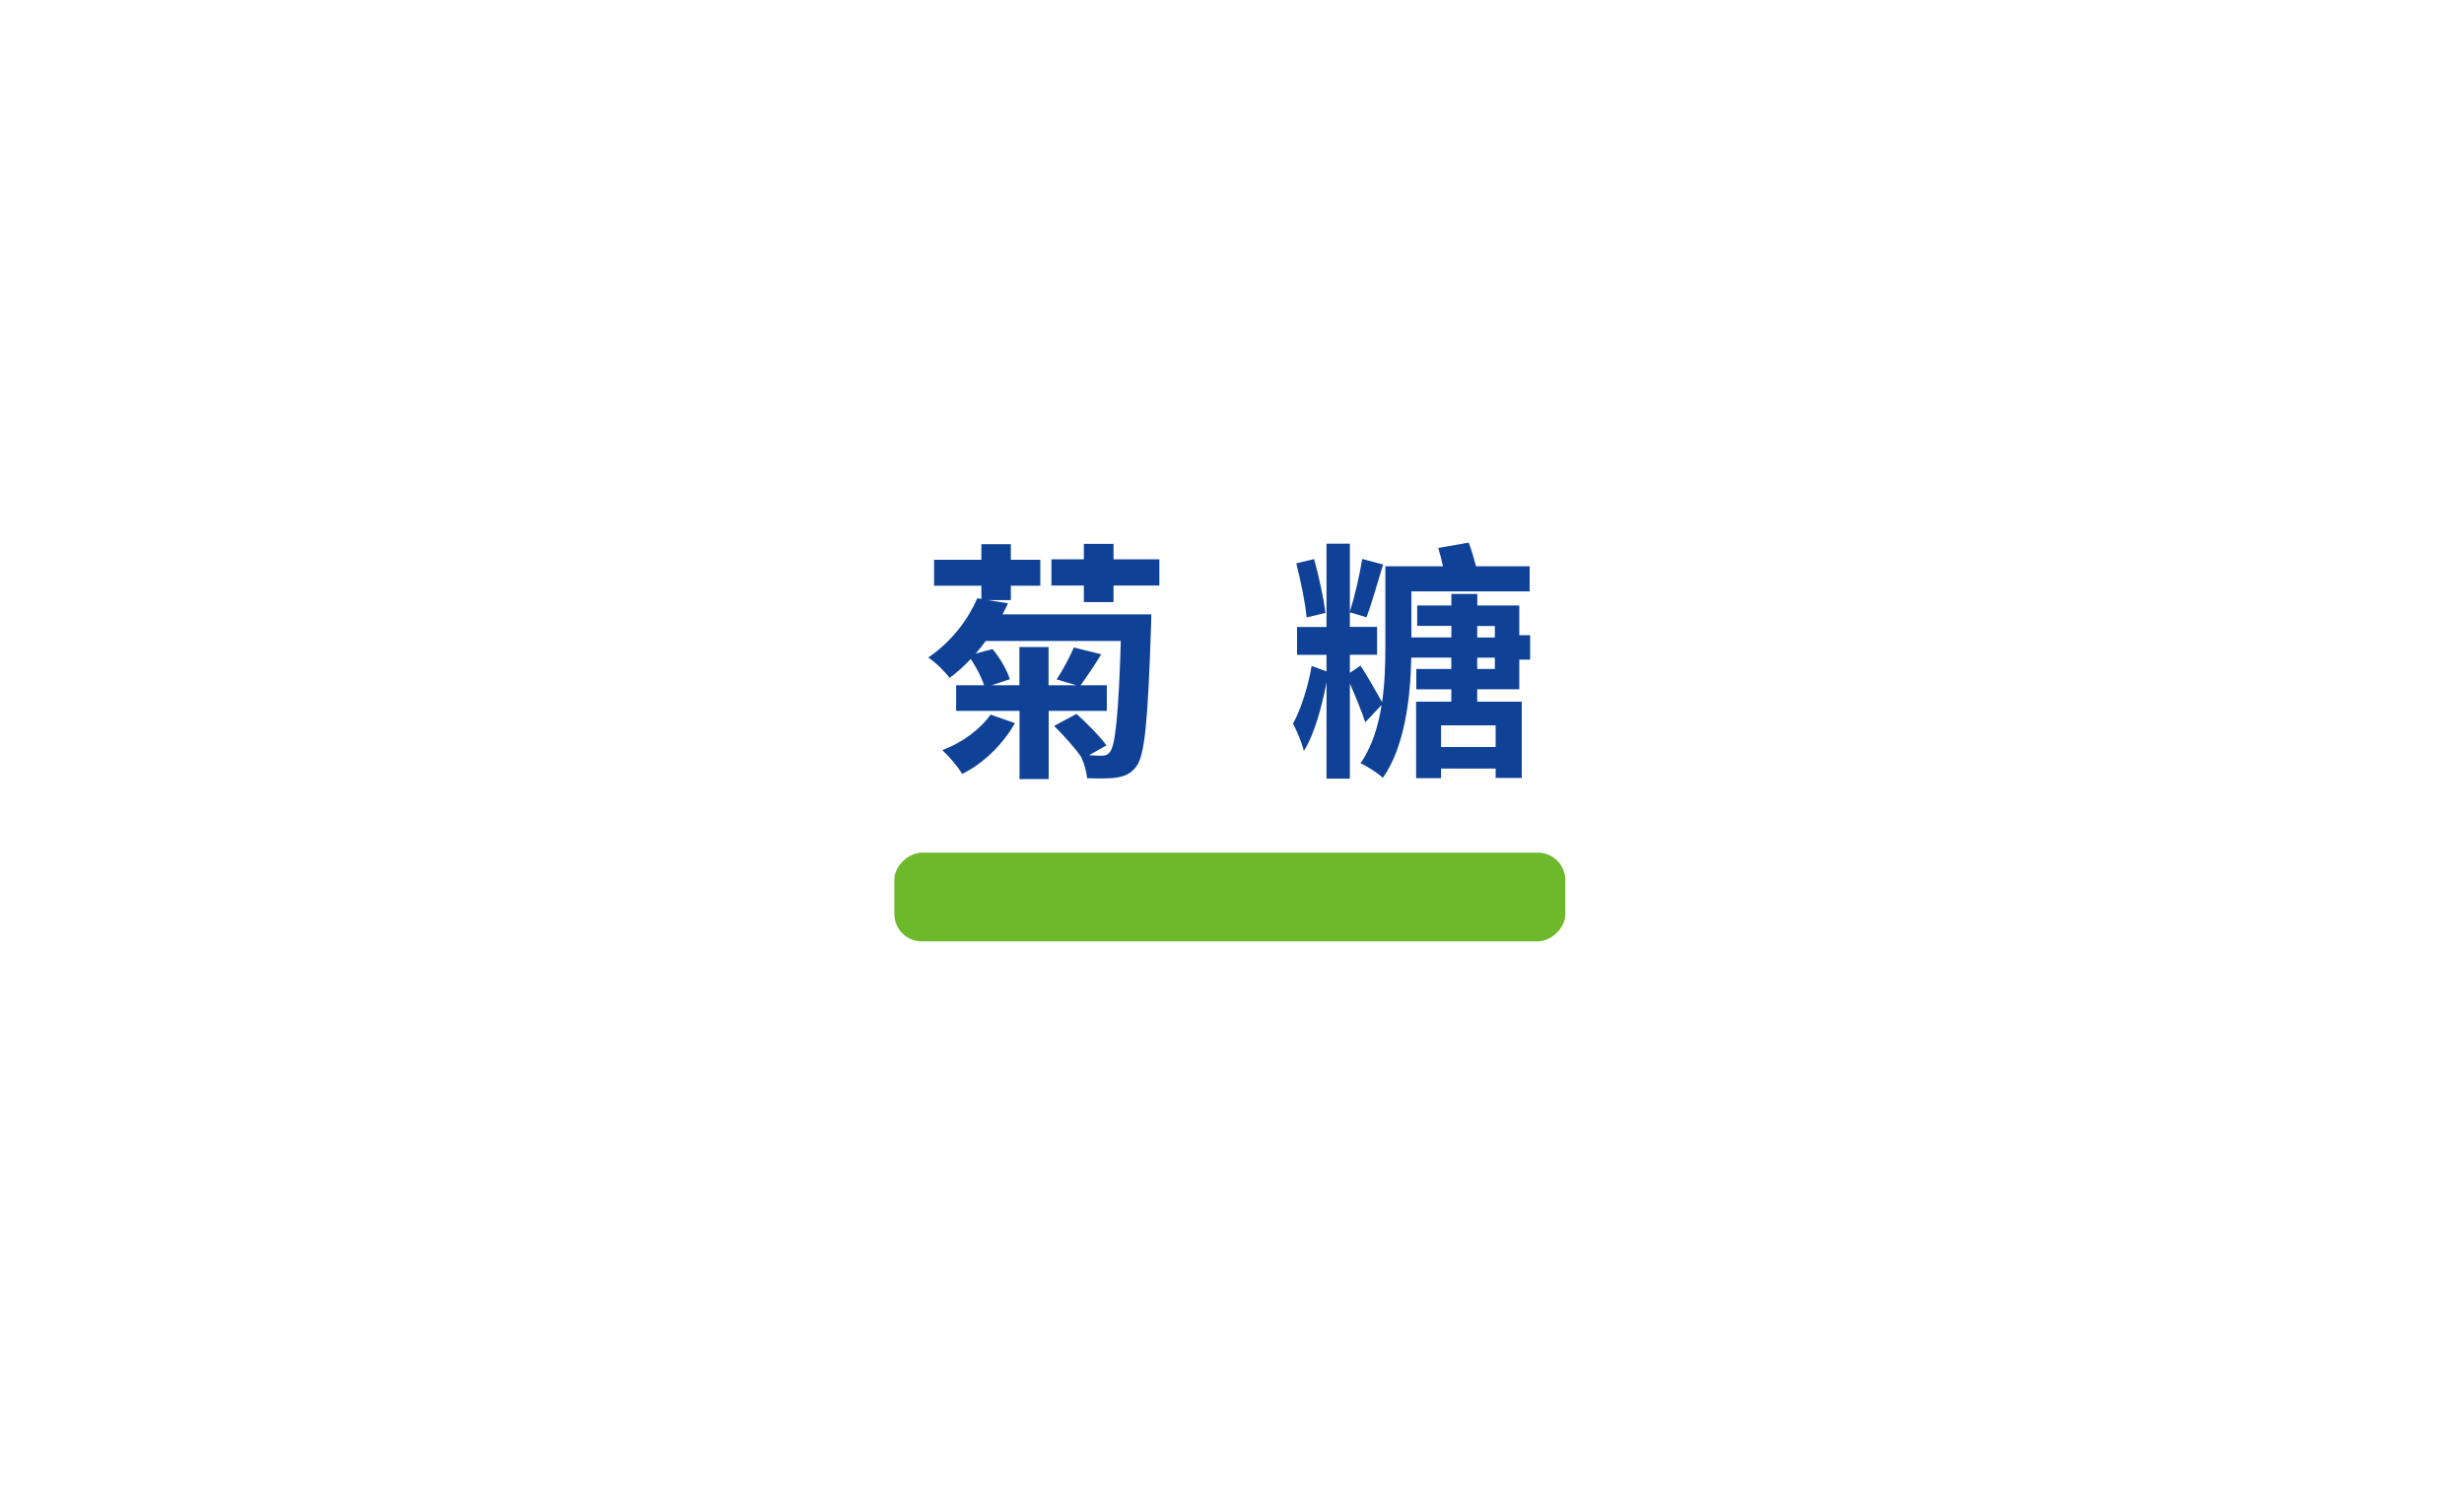 <?xml version="1.0" encoding="UTF-8"?>
<svg xmlns="http://www.w3.org/2000/svg" id="_圖層_2" data-name="圖層_2" viewBox="0 0 250 151.87">
  <defs>
    <style>
      .cls-1 {
        fill: #fff;
      }

      .cls-2 {
        fill: #0f4297;
      }

      .cls-3 {
        fill: #6db92b;
      }
    </style>
  </defs>
  <g id="_圖層_1-2" data-name="圖層_1">
    <g>
      <rect class="cls-1" width="250" height="151.87"></rect>
      <g>
        <g>
          <path class="cls-2" d="M116.81,62.32s0,.97-.03,1.35c-.31,9.65-.66,12.92-1.43,14.02-.54.79-1.17,1.05-1.99,1.2-.74.13-1.89.1-3.06.08-.05-.61-.28-1.46-.59-2.14-.61-.92-1.79-2.2-2.76-3.17l2.27-1.22c1.07.94,2.4,2.3,3.04,3.19l-1.76,1c.54.05.97.05,1.28.05.41,0,.64-.1.87-.43.49-.69.84-3.55,1.07-11.21h-13.71c-.31.43-.66.87-1.02,1.28l1.71-.46c.77.89,1.48,2.17,1.76,3.06l-1.84.61h2.81v-3.88h2.96v3.88h2.81l-1.99-.59c.59-.89,1.33-2.27,1.74-3.24l2.78.69c-.71,1.17-1.48,2.3-2.09,3.14h2.66v2.6h-5.9v6.92h-2.96v-6.92h-6.43v-2.6h2.83c-.25-.79-.77-1.81-1.35-2.66-.61.66-1.35,1.33-2.14,1.92-.49-.66-1.48-1.63-2.17-2.07,2.5-1.71,4.11-4.01,4.98-6.02l.41.08v-1.35h-4.8v-2.63h4.8v-1.58h2.99v1.58h2.99v2.63h-2.99v1.46h-2.35l2.07.33c-.18.38-.36.74-.56,1.12h15.11ZM102.98,73.37c-1.2,2.12-3.19,4.11-5.36,5.16-.43-.74-1.38-1.84-2.02-2.42,1.94-.69,3.88-2.12,4.9-3.6l2.48.87ZM117.63,56.75v2.66h-4.65v1.68h-3.01v-1.68h-3.29v-2.66h3.29v-1.56h3.01v1.56h4.65Z"></path>
          <path class="cls-2" d="M149.88,69.95v1.25h4.52v7.74h-2.65v-.95h-5.54v.97h-2.53v-7.76h3.57v-1.25h-3.55v-2.07h3.55v-1.15h-4.06c-.08,3.88-.59,8.91-2.88,12.2-.49-.46-1.61-1.2-2.27-1.48,1.17-1.68,1.81-3.8,2.14-5.92l-1.66,1.76c-.31-.97-1.02-2.73-1.56-3.93v9.65h-2.37v-9.78c-.46,2.45-1.25,5.34-2.3,6.97-.2-.84-.71-2.04-1.1-2.78.79-1.38,1.58-3.93,1.89-5.85l1.51.56v-1.68h-2.99v-2.83h2.99v-8.45h2.37v6.89c.46-1.43,1-3.73,1.25-5.34l2.12.56c-.56,1.84-1.17,4.01-1.68,5.36l-1.69-.51v1.48h2.76v2.83h-2.76v1.84l1.07-.74c.41.56,1.76,2.91,2.2,3.7.28-1.94.33-3.88.33-5.56v-8.22h5.85c-.15-.64-.31-1.3-.48-1.86l3.09-.54c.28.74.54,1.63.74,2.4h5.44v2.55h-12v4.67h4.06v-1.17h-3.47v-2.07h3.47v-1.17h2.63v1.17h4.26v3.01h1.1v2.48h-1.1v3.01h-4.26ZM132.57,62.65c-.13-1.48-.61-3.78-1.05-5.49l1.81-.43c.49,1.76.97,3.98,1.15,5.46l-1.92.46ZM151.75,73.6h-5.54v2.2h5.54v-2.2ZM149.88,64.69h1.79v-1.17h-1.79v1.17ZM149.88,67.88h1.79v-1.15h-1.79v1.15Z"></path>
        </g>
        <rect class="cls-3" x="120.28" y="56.99" width="9" height="68.08" rx="2.78" ry="2.78" transform="translate(215.81 -33.76) rotate(90)"></rect>
      </g>
    </g>
  </g>
</svg>
